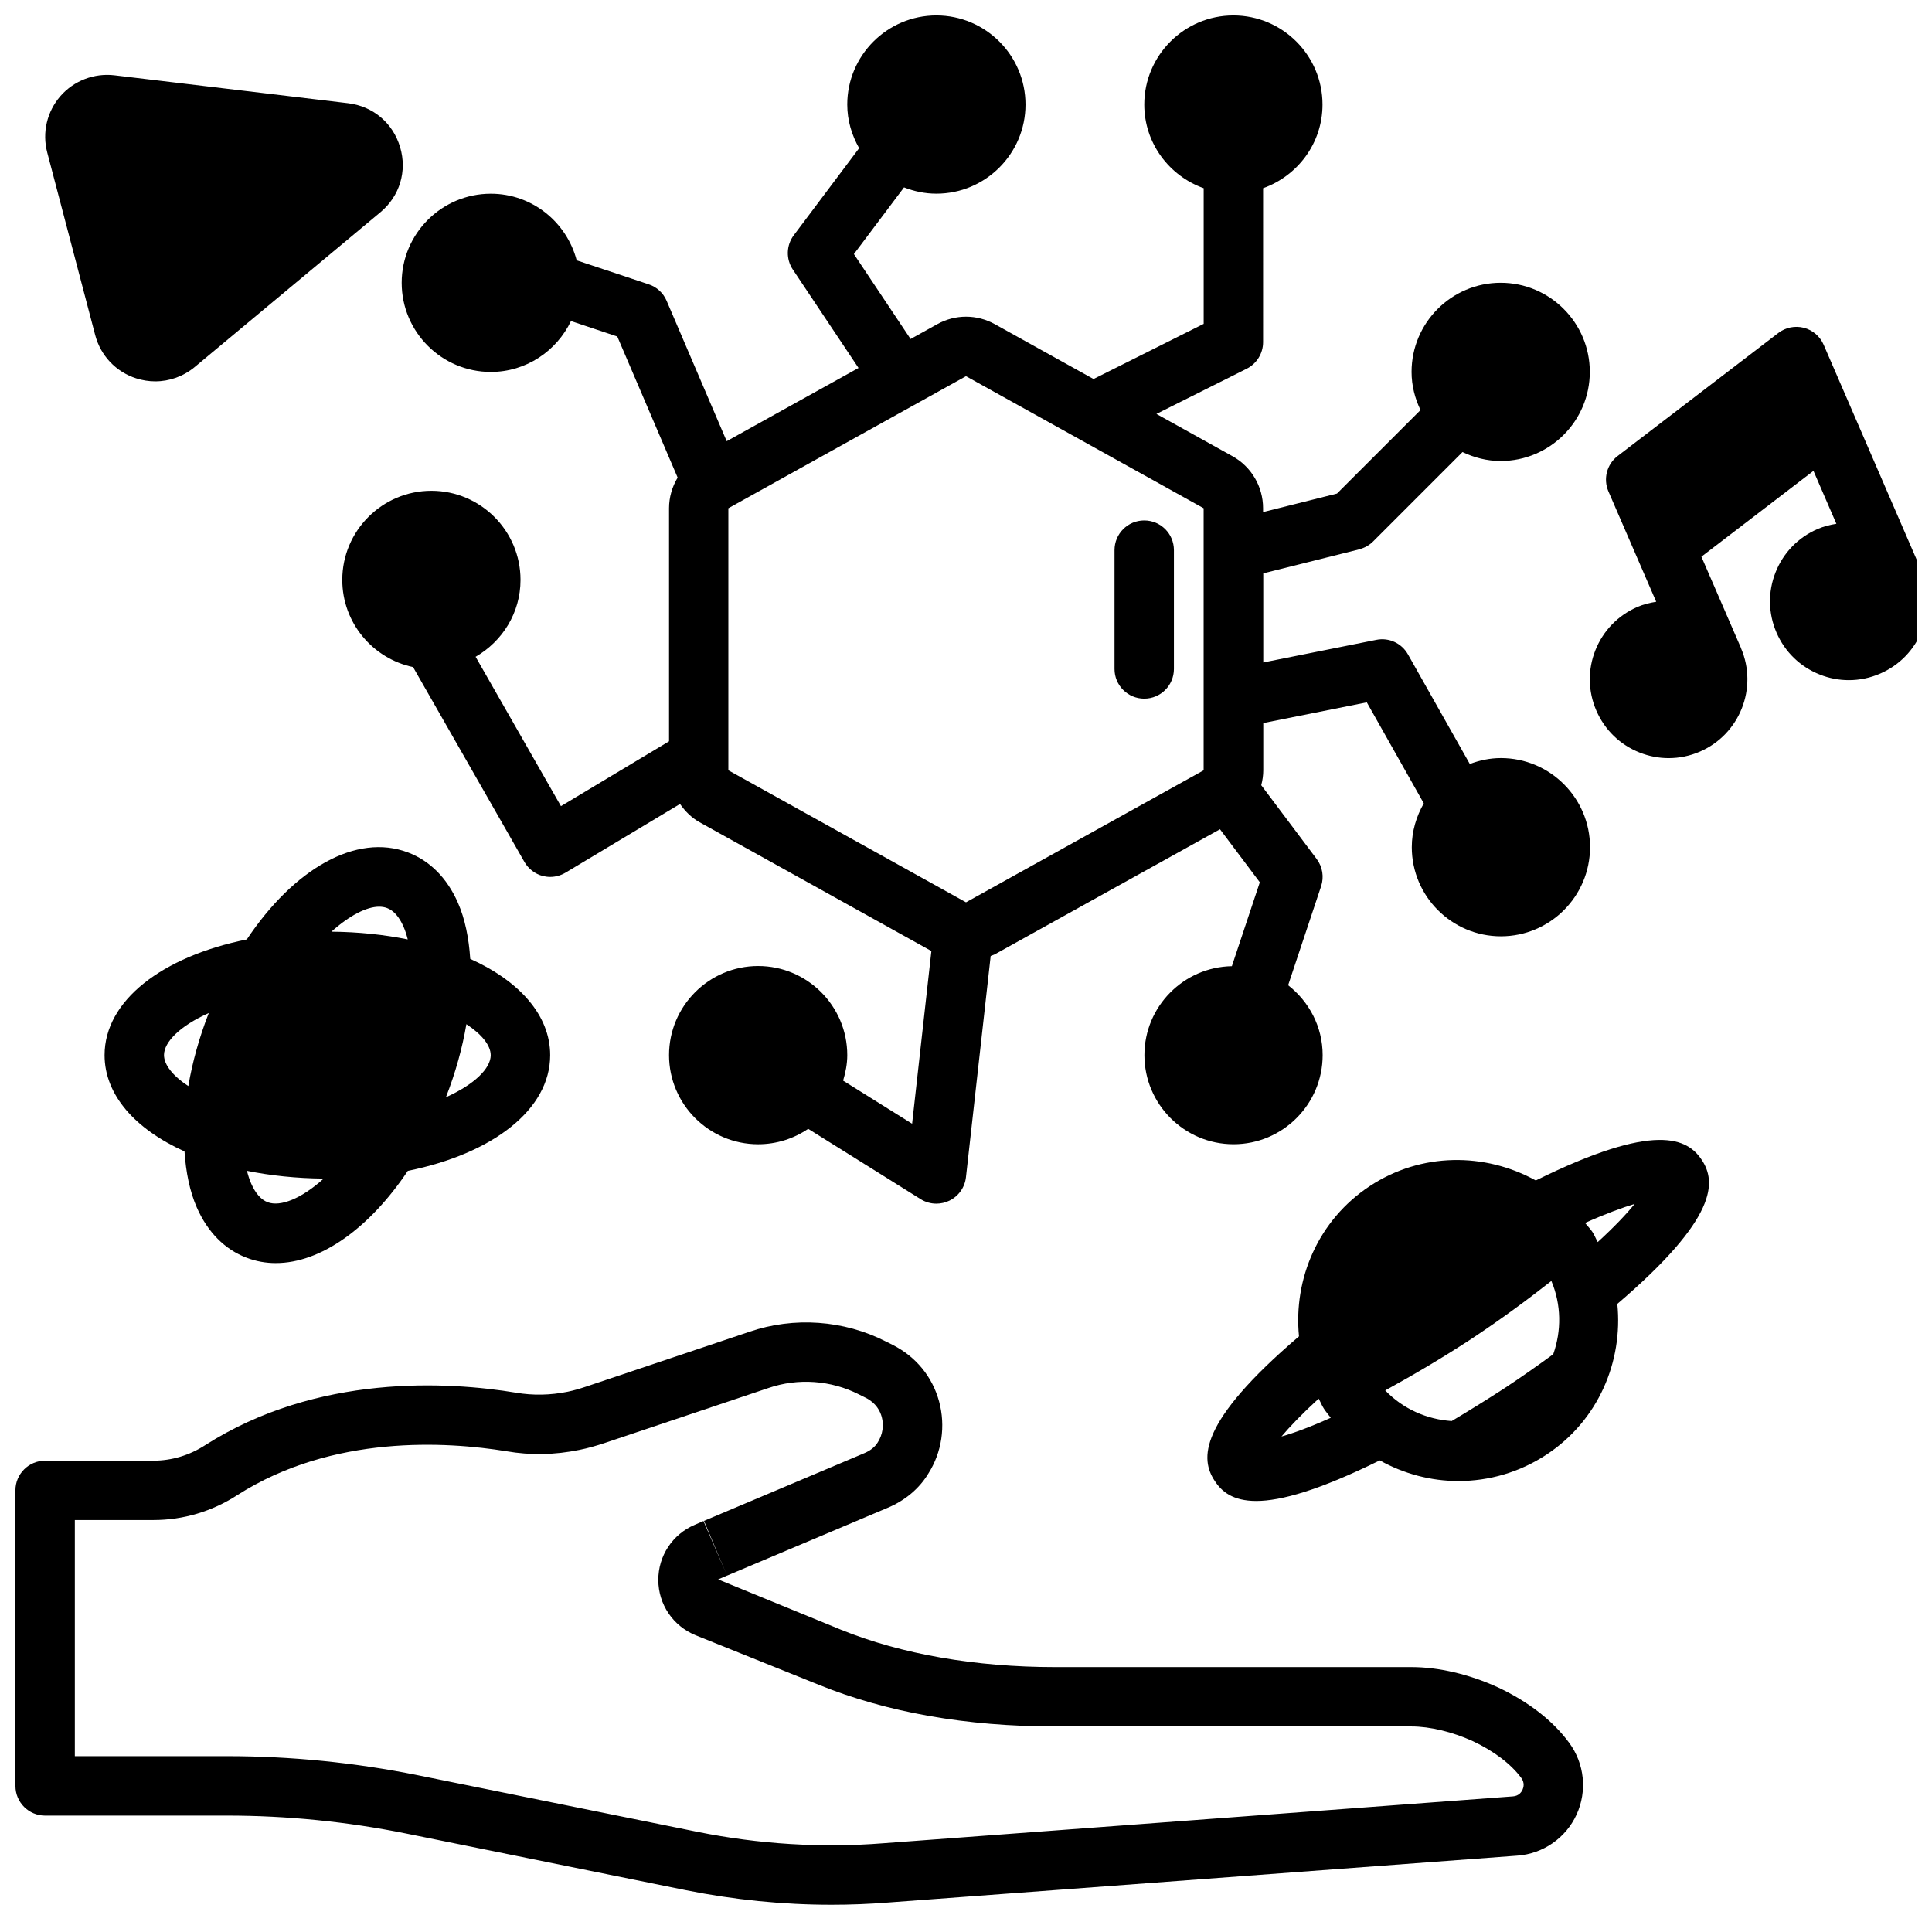 <?xml version="1.0" encoding="UTF-8"?>
<!-- Uploaded to: ICON Repo, www.iconrepo.com, Generator: ICON Repo Mixer Tools -->
<svg width="800px" height="800px" version="1.1" viewBox="144 144 512 512" xmlns="http://www.w3.org/2000/svg">
 <defs>
  <clipPath id="c">
   <path d="m565 230h86.902v115h-86.902z"/>
  </clipPath>
  <clipPath id="b">
   <path d="m148.09 494h415.91v155h-415.91z"/>
  </clipPath>
  <clipPath id="a">
   <path d="m234 148.09h332v314.91h-332z"/>
  </clipPath>
 </defs>
 <g clip-path="url(#c)">
  <path d="m653.12 295.05-25.836-59.695c-0.961-2.219-2.898-3.883-5.242-4.488-2.348-0.598-4.84-0.094-6.762 1.371l-42.586 32.605c-2.875 2.195-3.871 6.07-2.449 9.375l12.668 29.254c-1.684 0.27-3.363 0.668-5 1.379-5.117 2.219-9.07 6.297-11.125 11.477-2.055 5.188-1.961 10.863 0.25 15.973 2.211 5.125 6.289 9.078 11.477 11.133 2.488 0.984 5.086 1.48 7.691 1.48 2.816 0 5.637-0.574 8.297-1.73 10.539-4.566 15.414-16.848 10.879-27.41v-0.047l-10.492-24.199 29.699-22.742 6.07 14.02c-1.691 0.277-3.379 0.684-4.984 1.387-5.125 2.211-9.078 6.289-11.133 11.477-2.055 5.18-1.961 10.863 0.25 15.973 2.211 5.125 6.289 9.07 11.477 11.125 2.488 0.992 5.086 1.48 7.691 1.48 2.809 0 5.629-0.574 8.289-1.73 5.125-2.211 9.07-6.289 11.125-11.477 2.047-5.18 1.969-10.848-0.242-15.957v-0.023z"/>
 </g>
 <path d="m250.03 182.99c-1.891-6.391-7.172-10.848-13.777-11.637l-61.93-7.398c-5.352-0.629-10.746 1.418-14.32 5.519-3.566 4.102-4.871 9.684-3.488 14.934l12.715 48.406c1.434 5.449 5.496 9.738 10.863 11.453 1.66 0.527 3.352 0.797 5.039 0.797 3.769 0 7.469-1.309 10.469-3.801l49.207-41.012c5.117-4.266 7.125-10.879 5.227-17.254z"/>
 <g clip-path="url(#b)">
  <path d="m148.09 538.96v78.328c0 4.352 3.519 7.871 7.871 7.871l48.176-0.004c15.863 0 31.812 1.59 47.398 4.731l74.242 15.035c12.801 2.566 25.727 3.856 38.566 3.856 4.984 0 9.957-0.188 14.902-0.582l166.88-12.43c6.816-0.496 12.832-4.668 15.68-10.879 2.859-6.234 2.102-13.531-1.961-19.027-4.273-5.824-10.785-10.902-18.902-14.703-7.559-3.457-15.68-5.359-22.867-5.359h-94.465c-21.129 0-40.738-3.426-56.734-9.902l-32.559-13.336 2.363-1.023-6.258-14.453-2.289 1c-5.91 2.488-9.707 8.258-9.676 14.672 0.031 6.422 3.891 12.148 9.871 14.594l32.652 13.137c18.098 7.336 39.164 11.043 62.621 11.043h94.465c4.902 0 10.863 1.434 16.254 3.898 5.582 2.621 10.133 6.078 12.84 9.762 0.938 1.273 0.605 2.496 0.324 3.117-0.277 0.605-0.969 1.637-2.527 1.754l-166.92 12.43c-16.297 1.281-32.836 0.262-49.152-3.016l-74.242-15.035c-16.617-3.344-33.621-5.039-50.516-5.039l-40.297 0.008v-62.582h20.859c7.856 0 15.547-2.289 22.176-6.59 25.293-16.16 55.594-14.199 71.344-11.637 6.336 1.102 12.848 0.977 19.316-0.355 2.297-0.457 4.504-1.094 6.715-1.828l43.422-14.578c7.84-2.691 16.57-2.062 24 1.715l1.844 0.922c2.676 1.363 3.746 3.488 4.164 5.039 0.605 2.227 0.25 4.676-1.047 6.715-0.746 1.234-1.93 2.188-3.559 2.875l-42.5 17.949 6.117 14.5 42.461-17.926c4.691-1.945 8.484-5.141 10.863-9.094 3.598-5.637 4.637-12.617 2.859-19.152-1.785-6.527-6.117-11.832-12.273-14.957l-1.844-0.922c-11.141-5.676-24.324-6.606-36.141-2.566l-43.375 14.562c-1.566 0.52-3.141 0.992-4.809 1.332-4.606 0.93-9.156 1.016-13.609 0.262-18.035-2.977-52.727-5.086-82.477 13.918-4.117 2.668-8.848 4.086-13.656 4.086h-28.723c-4.352 0-7.871 3.519-7.871 7.871z"/>
 </g>
 <path d="m447.23 281.92c-4.352 0-7.871 3.519-7.871 7.871v31.488c0 4.352 3.519 7.871 7.871 7.871 4.352 0 7.871-3.519 7.871-7.871v-31.488c0-4.352-3.519-7.871-7.871-7.871z"/>
 <g clip-path="url(#a)">
  <path d="m504.24 289.55c1.387-0.348 2.652-1.062 3.66-2.07l23.68-23.68c3.078 1.473 6.488 2.371 10.117 2.371 13.02 0 23.617-10.598 23.617-23.617 0-13.02-10.598-23.617-23.617-23.617-13.02 0-23.617 10.598-23.617 23.617 0 3.637 0.891 7.039 2.371 10.117l-22.137 22.129-19.586 4.902v-1.031c0-5.715-3.102-10.988-8.102-13.77l-20.16-11.203 23.922-11.98c2.66-1.34 4.344-4.062 4.344-7.047l0.004-40.797c9.141-3.258 15.742-11.918 15.742-22.168 0-13.02-10.598-23.617-23.617-23.617s-23.617 10.598-23.617 23.617c0 10.25 6.606 18.91 15.742 22.168v35.953l-29.191 14.617-26.137-14.523c-4.793-2.66-10.508-2.66-15.289 0l-7.055 3.922-15.02-22.508 13.281-17.68c2.668 1.047 5.543 1.668 8.574 1.668 13.02 0 23.617-10.598 23.617-23.617 0-13.02-10.598-23.617-23.617-23.617-13.02 0-23.617 10.598-23.617 23.617 0 4.219 1.203 8.133 3.148 11.562l-17.32 23.074c-2.008 2.676-2.109 6.32-0.25 9.094l17.406 26.078-34.938 19.406-15.918-37.203c-0.883-2.07-2.606-3.66-4.746-4.367l-19.09-6.359c-2.66-10.133-11.809-17.656-22.758-17.656-13.02 0-23.617 10.598-23.617 23.617s10.598 23.617 23.617 23.617c9.383 0 17.438-5.543 21.246-13.484l12.273 4.094 15.996 37.391c-1.457 2.418-2.281 5.203-2.281 8.125v61.758l-28.645 17.184-22.617-39.582c7.078-4.086 11.902-11.645 11.902-20.379 0-13.02-10.598-23.617-23.617-23.617s-23.617 10.598-23.617 23.617c0 11.359 8.062 20.852 18.758 23.105l29.512 51.648c1.055 1.836 2.793 3.172 4.84 3.715 0.652 0.164 1.324 0.25 1.992 0.25 1.418 0 2.809-0.387 4.055-1.125l30.348-18.207c1.355 1.945 3.055 3.652 5.195 4.848l61.418 34.125-5.109 45.77-18.285-11.43c0.645-2.156 1.102-4.394 1.102-6.754 0-13.02-10.598-23.617-23.617-23.617-13.02 0-23.617 10.598-23.617 23.617s10.598 23.617 23.617 23.617c4.914 0 9.469-1.512 13.258-4.086l29.805 18.633c1.273 0.805 2.723 1.195 4.172 1.195 1.164 0 2.348-0.262 3.434-0.789 2.441-1.172 4.102-3.527 4.402-6.211l6.551-58.641c0.379-0.172 0.77-0.25 1.141-0.457l59.629-33.117 10.555 14.051-7.406 22.23c-12.816 0.234-23.176 10.699-23.176 23.57 0 13.02 10.598 23.617 23.617 23.617s23.617-10.598 23.617-23.617c0-7.551-3.621-14.199-9.148-18.523l8.738-26.215c0.82-2.457 0.387-5.148-1.164-7.219l-14.695-19.57c0.332-1.273 0.535-2.598 0.535-3.953v-12.523l27.434-5.488 15.105 26.773c-1.969 3.449-3.18 7.375-3.18 11.617 0 13.02 10.598 23.617 23.617 23.617 13.02 0 23.617-10.598 23.617-23.617s-10.598-23.617-23.617-23.617c-2.914 0-5.668 0.598-8.242 1.566l-16.391-29.047c-1.668-2.961-5.031-4.535-8.398-3.848l-29.945 5.992v-23.617l25.52-6.383zm-104.24 93.574-62.977-34.992v-69.445l62.977-34.992 62.977 34.992v69.453z"/>
 </g>
 <path d="m217.11 478.73c11.855 0 24.773-9.203 34.969-24.441 22.484-4.551 37.723-16.215 37.723-30.668 0-10.539-8.094-19.609-21.184-25.512-0.363-5.527-1.395-10.605-3.258-14.855-2.867-6.543-7.438-11.156-13.219-13.336-13.723-5.234-30.27 4.359-42.738 23.043-22.465 4.551-37.691 16.215-37.691 30.66 0 10.539 8.094 19.609 21.184 25.512 0.363 5.527 1.395 10.605 3.258 14.855 2.867 6.543 7.43 11.148 13.219 13.336 2.496 0.953 5.094 1.41 7.738 1.41zm56.938-55.113c0 3.488-4.273 7.762-11.871 11.156 2.543-6.496 4.344-13.035 5.422-19.355 4.148 2.723 6.445 5.676 6.445 8.211zm-27.488-38.98c1.762 0.66 3.227 2.32 4.375 4.938 0.457 1.031 0.82 2.18 1.125 3.379-6.242-1.258-13.027-1.984-20.23-2.047 4.777-4.289 9.328-6.621 12.641-6.621 0.762 0 1.465 0.117 2.086 0.355zm-59.102 38.98c0-3.488 4.273-7.762 11.871-11.156-2.543 6.496-4.344 13.035-5.422 19.355-4.148-2.723-6.445-5.676-6.445-8.211zm42.32 32.723c-5.91 5.336-11.461 7.519-14.832 6.266-1.762-0.668-3.227-2.332-4.375-4.945-0.457-1.031-0.82-2.18-1.125-3.379 6.273 1.266 13.098 1.992 20.332 2.055z"/>
 <path d="m594.99 451.4c-3.785-5.754-12.305-10.211-43.988 5.434-13.43-7.414-30.348-7.504-43.996 1.496-13.664 8.996-20.262 24.57-18.758 39.816-26.859 22.93-26.145 32.52-22.355 38.273 1.812 2.832 4.801 5.352 11.02 5.352 6.543 0 16.664-2.824 32.738-10.754 6.391 3.566 13.57 5.473 20.844 5.473 8.039 0 16.168-2.266 23.363-7.016 13.699-9.02 20.293-24.641 18.75-39.926 26.812-22.898 26.168-32.402 22.387-38.156zm-52.586 60.691c-4.66 3.016-9.211 5.832-13.688 8.5-6.559-0.434-12.887-3.188-17.617-8.117 7.25-3.969 14.793-8.406 22.648-13.531 7.856-5.195 14.895-10.375 21.379-15.477 2.66 6.297 2.699 13.211 0.496 19.414-4.203 3.078-8.566 6.156-13.219 9.211zm-48.949 2.559c0.496 0.883 0.836 1.82 1.402 2.676 0.559 0.852 1.203 1.605 1.812 2.402-5.543 2.488-9.871 4.062-13.066 4.961 2.141-2.535 5.352-5.91 9.855-10.035zm73.957-41.484c-0.496-0.891-0.844-1.828-1.41-2.691-0.574-0.875-1.316-1.566-1.945-2.387 5.613-2.504 9.973-4.078 13.137-5.039-2.086 2.598-5.281 5.992-9.785 10.117z"/>
</svg>